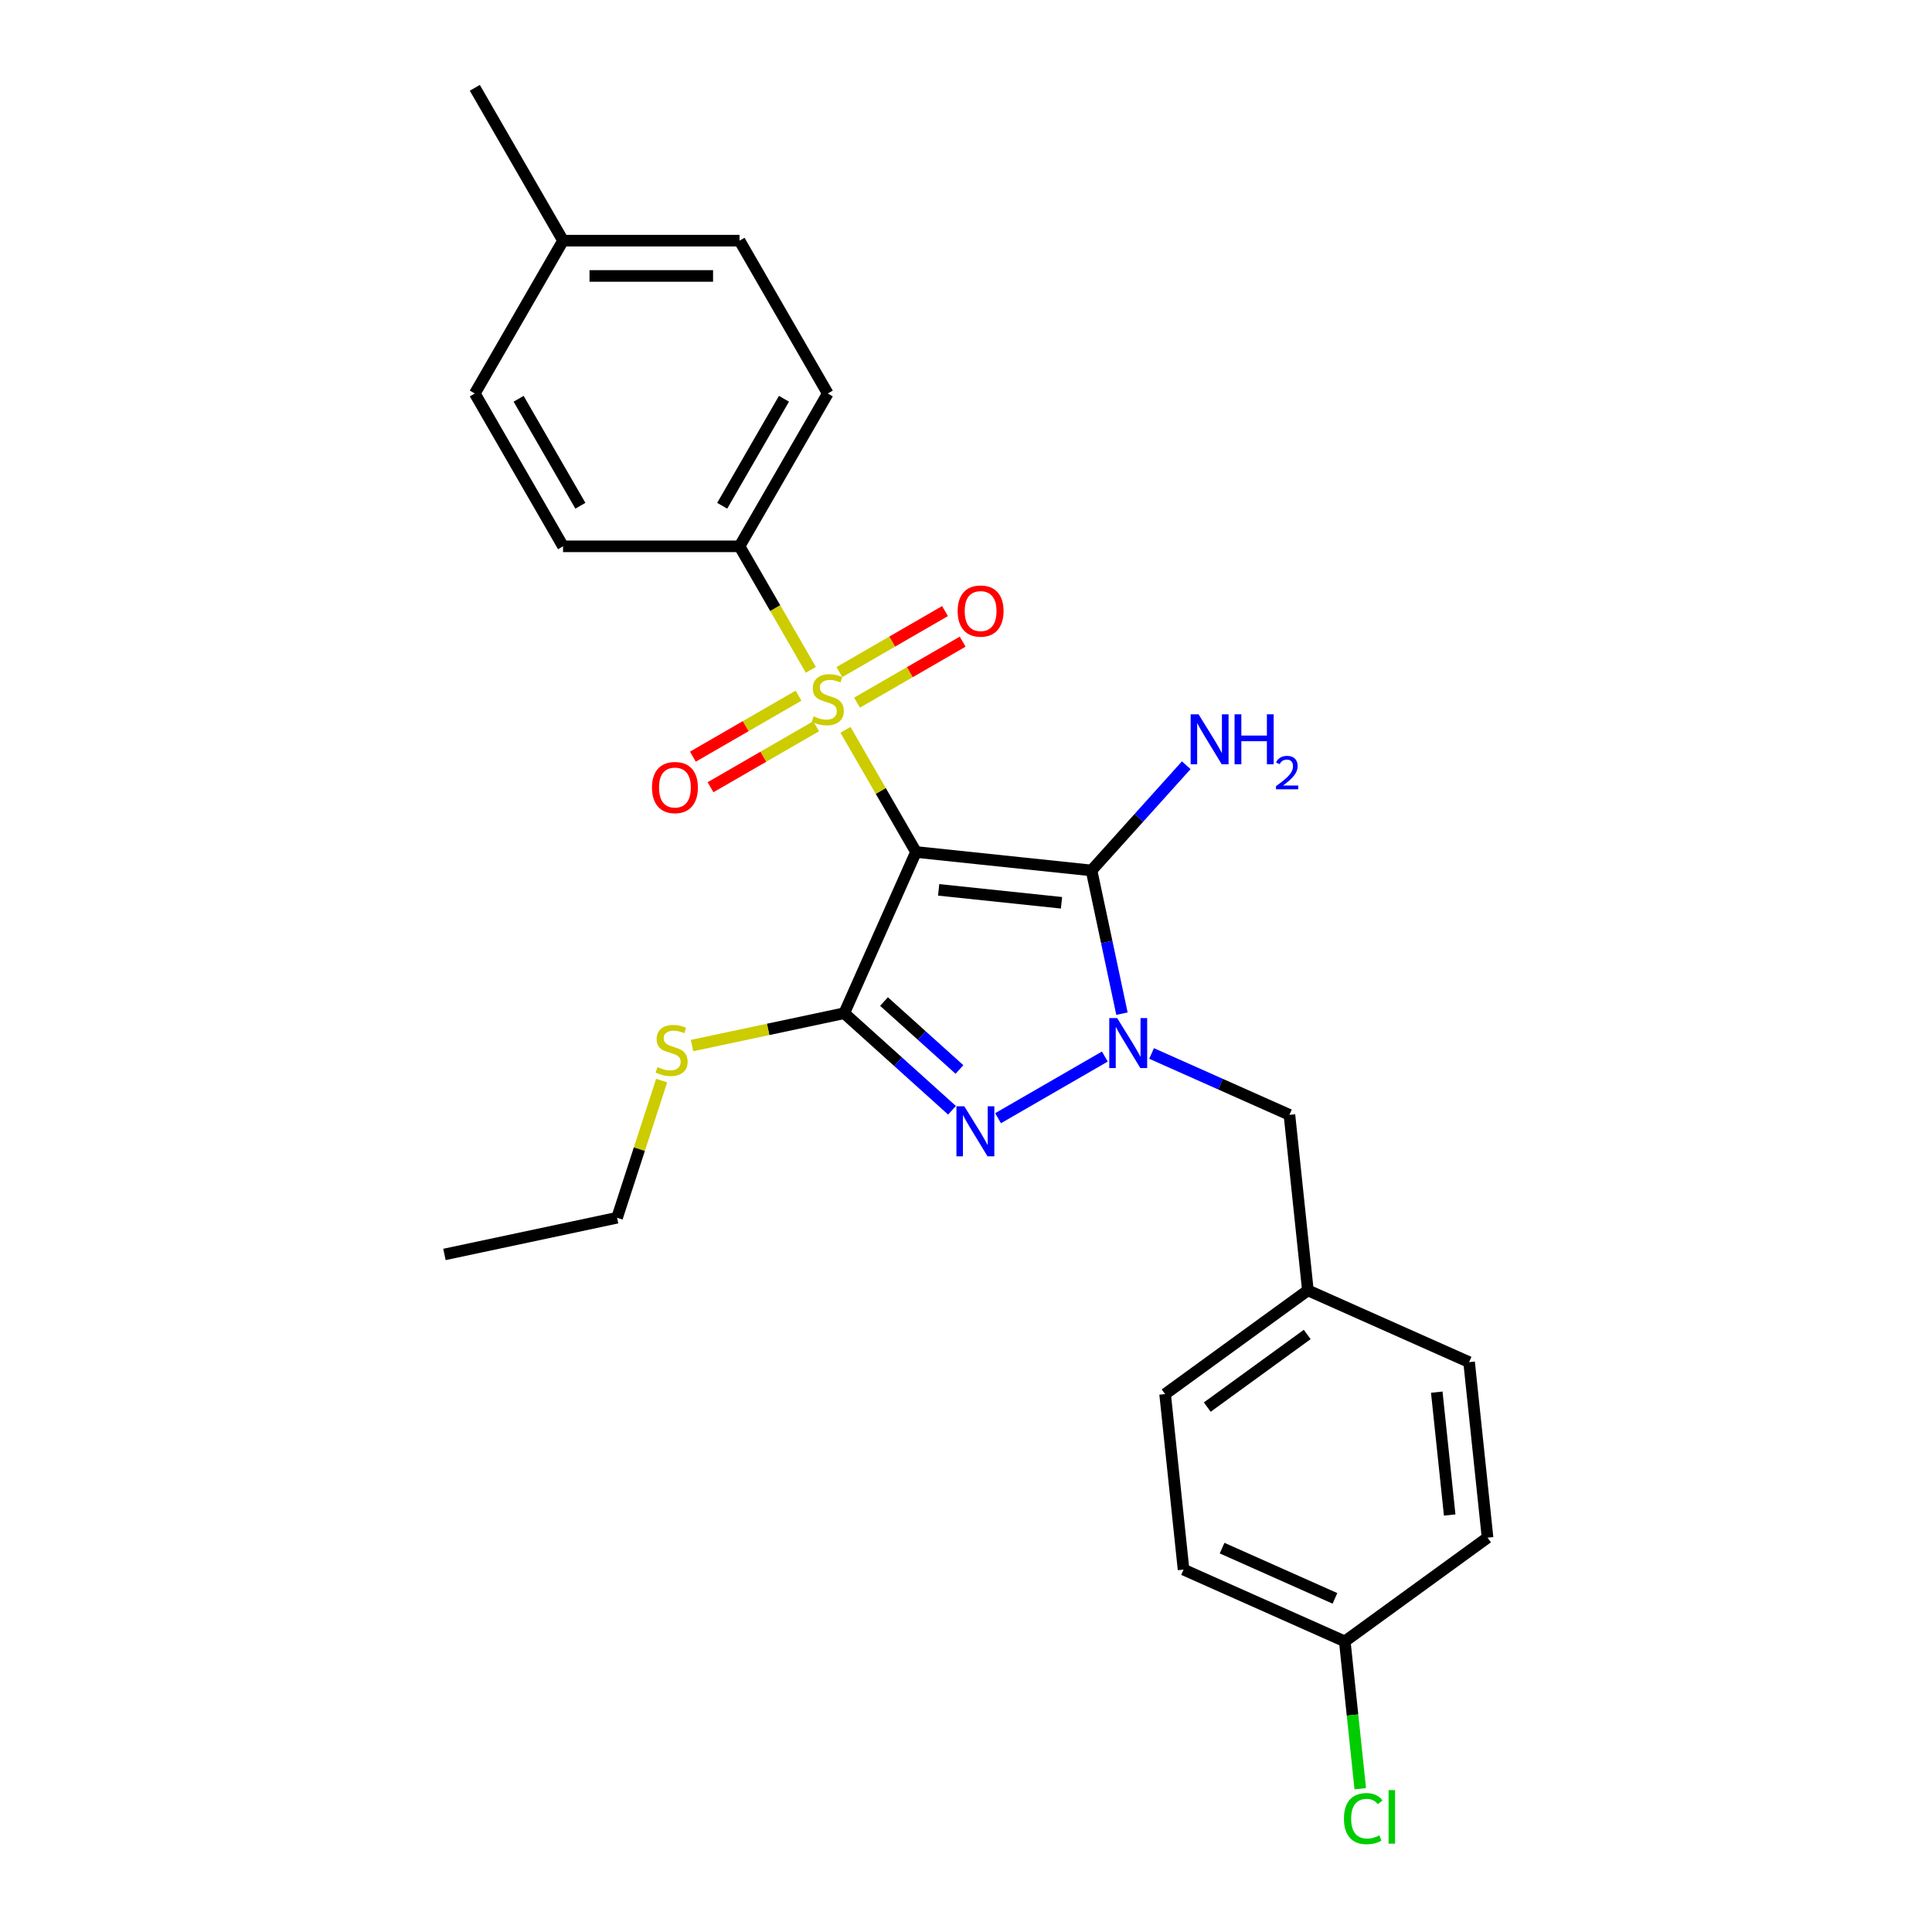 <?xml version='1.0' encoding='iso-8859-1'?>
<svg version='1.1' baseProfile='full'
              xmlns='http://www.w3.org/2000/svg'
                      xmlns:rdkit='http://www.rdkit.org/xml'
                      xmlns:xlink='http://www.w3.org/1999/xlink'
                  xml:space='preserve'
width='1000px' height='1000px' viewBox='0 0 1000 1000'>
<!-- END OF HEADER -->
<rect style='opacity:1.0;fill:#FFFFFF;stroke:none' width='1000' height='1000' x='0' y='0'> </rect>
<path class='bond-0' d='M 474.125,440.991 L 455.872,409.375' style='fill:none;fill-rule:evenodd;stroke:#000000;stroke-width:6px;stroke-linecap:butt;stroke-linejoin:miter;stroke-opacity:1' />
<path class='bond-0' d='M 455.872,409.375 L 437.618,377.76' style='fill:none;fill-rule:evenodd;stroke:#CCCC00;stroke-width:6px;stroke-linecap:butt;stroke-linejoin:miter;stroke-opacity:1' />
<path class='bond-1' d='M 474.125,440.991 L 564.97,450.539' style='fill:none;fill-rule:evenodd;stroke:#000000;stroke-width:6px;stroke-linecap:butt;stroke-linejoin:miter;stroke-opacity:1' />
<path class='bond-1' d='M 485.842,460.592 L 549.433,467.276' style='fill:none;fill-rule:evenodd;stroke:#000000;stroke-width:6px;stroke-linecap:butt;stroke-linejoin:miter;stroke-opacity:1' />
<path class='bond-2' d='M 474.125,440.991 L 436.971,524.439' style='fill:none;fill-rule:evenodd;stroke:#000000;stroke-width:6px;stroke-linecap:butt;stroke-linejoin:miter;stroke-opacity:1' />
<path class='bond-5' d='M 419.687,346.702 L 401.233,314.739' style='fill:none;fill-rule:evenodd;stroke:#CCCC00;stroke-width:6px;stroke-linecap:butt;stroke-linejoin:miter;stroke-opacity:1' />
<path class='bond-5' d='M 401.233,314.739 L 382.78,282.777' style='fill:none;fill-rule:evenodd;stroke:#000000;stroke-width:6px;stroke-linecap:butt;stroke-linejoin:miter;stroke-opacity:1' />
<path class='bond-6' d='M 413.307,360.08 L 385.969,375.864' style='fill:none;fill-rule:evenodd;stroke:#CCCC00;stroke-width:6px;stroke-linecap:butt;stroke-linejoin:miter;stroke-opacity:1' />
<path class='bond-6' d='M 385.969,375.864 L 358.631,391.648' style='fill:none;fill-rule:evenodd;stroke:#FF0000;stroke-width:6px;stroke-linecap:butt;stroke-linejoin:miter;stroke-opacity:1' />
<path class='bond-6' d='M 422.442,375.902 L 395.104,391.685' style='fill:none;fill-rule:evenodd;stroke:#CCCC00;stroke-width:6px;stroke-linecap:butt;stroke-linejoin:miter;stroke-opacity:1' />
<path class='bond-6' d='M 395.104,391.685 L 367.765,407.469' style='fill:none;fill-rule:evenodd;stroke:#FF0000;stroke-width:6px;stroke-linecap:butt;stroke-linejoin:miter;stroke-opacity:1' />
<path class='bond-7' d='M 443.597,363.688 L 470.936,347.904' style='fill:none;fill-rule:evenodd;stroke:#CCCC00;stroke-width:6px;stroke-linecap:butt;stroke-linejoin:miter;stroke-opacity:1' />
<path class='bond-7' d='M 470.936,347.904 L 498.274,332.12' style='fill:none;fill-rule:evenodd;stroke:#FF0000;stroke-width:6px;stroke-linecap:butt;stroke-linejoin:miter;stroke-opacity:1' />
<path class='bond-7' d='M 434.463,347.866 L 461.801,332.082' style='fill:none;fill-rule:evenodd;stroke:#CCCC00;stroke-width:6px;stroke-linecap:butt;stroke-linejoin:miter;stroke-opacity:1' />
<path class='bond-7' d='M 461.801,332.082 L 489.139,316.299' style='fill:none;fill-rule:evenodd;stroke:#FF0000;stroke-width:6px;stroke-linecap:butt;stroke-linejoin:miter;stroke-opacity:1' />
<path class='bond-3' d='M 564.97,450.539 L 572.848,487.605' style='fill:none;fill-rule:evenodd;stroke:#000000;stroke-width:6px;stroke-linecap:butt;stroke-linejoin:miter;stroke-opacity:1' />
<path class='bond-3' d='M 572.848,487.605 L 580.727,524.67' style='fill:none;fill-rule:evenodd;stroke:#0000FF;stroke-width:6px;stroke-linecap:butt;stroke-linejoin:miter;stroke-opacity:1' />
<path class='bond-10' d='M 564.97,450.539 L 589.484,423.314' style='fill:none;fill-rule:evenodd;stroke:#000000;stroke-width:6px;stroke-linecap:butt;stroke-linejoin:miter;stroke-opacity:1' />
<path class='bond-10' d='M 589.484,423.314 L 613.998,396.088' style='fill:none;fill-rule:evenodd;stroke:#0000FF;stroke-width:6px;stroke-linecap:butt;stroke-linejoin:miter;stroke-opacity:1' />
<path class='bond-4' d='M 436.971,524.439 L 464.866,549.555' style='fill:none;fill-rule:evenodd;stroke:#000000;stroke-width:6px;stroke-linecap:butt;stroke-linejoin:miter;stroke-opacity:1' />
<path class='bond-4' d='M 464.866,549.555 L 492.76,574.672' style='fill:none;fill-rule:evenodd;stroke:#0000FF;stroke-width:6px;stroke-linecap:butt;stroke-linejoin:miter;stroke-opacity:1' />
<path class='bond-4' d='M 457.564,518.398 L 477.09,535.979' style='fill:none;fill-rule:evenodd;stroke:#000000;stroke-width:6px;stroke-linecap:butt;stroke-linejoin:miter;stroke-opacity:1' />
<path class='bond-4' d='M 477.09,535.979 L 496.616,553.56' style='fill:none;fill-rule:evenodd;stroke:#0000FF;stroke-width:6px;stroke-linecap:butt;stroke-linejoin:miter;stroke-opacity:1' />
<path class='bond-9' d='M 436.971,524.439 L 397.586,532.811' style='fill:none;fill-rule:evenodd;stroke:#000000;stroke-width:6px;stroke-linecap:butt;stroke-linejoin:miter;stroke-opacity:1' />
<path class='bond-9' d='M 397.586,532.811 L 358.2,541.183' style='fill:none;fill-rule:evenodd;stroke:#CCCC00;stroke-width:6px;stroke-linecap:butt;stroke-linejoin:miter;stroke-opacity:1' />
<path class='bond-8' d='M 596.056,545.273 L 631.733,561.158' style='fill:none;fill-rule:evenodd;stroke:#0000FF;stroke-width:6px;stroke-linecap:butt;stroke-linejoin:miter;stroke-opacity:1' />
<path class='bond-8' d='M 631.733,561.158 L 667.41,577.042' style='fill:none;fill-rule:evenodd;stroke:#000000;stroke-width:6px;stroke-linecap:butt;stroke-linejoin:miter;stroke-opacity:1' />
<path class='bond-26' d='M 571.867,546.871 L 516.599,578.78' style='fill:none;fill-rule:evenodd;stroke:#0000FF;stroke-width:6px;stroke-linecap:butt;stroke-linejoin:miter;stroke-opacity:1' />
<path class='bond-11' d='M 382.78,282.777 L 428.452,203.669' style='fill:none;fill-rule:evenodd;stroke:#000000;stroke-width:6px;stroke-linecap:butt;stroke-linejoin:miter;stroke-opacity:1' />
<path class='bond-11' d='M 373.809,261.776 L 405.78,206.401' style='fill:none;fill-rule:evenodd;stroke:#000000;stroke-width:6px;stroke-linecap:butt;stroke-linejoin:miter;stroke-opacity:1' />
<path class='bond-12' d='M 382.78,282.777 L 291.434,282.777' style='fill:none;fill-rule:evenodd;stroke:#000000;stroke-width:6px;stroke-linecap:butt;stroke-linejoin:miter;stroke-opacity:1' />
<path class='bond-13' d='M 667.41,577.042 L 676.958,667.887' style='fill:none;fill-rule:evenodd;stroke:#000000;stroke-width:6px;stroke-linecap:butt;stroke-linejoin:miter;stroke-opacity:1' />
<path class='bond-23' d='M 342.464,559.307 L 330.93,594.806' style='fill:none;fill-rule:evenodd;stroke:#CCCC00;stroke-width:6px;stroke-linecap:butt;stroke-linejoin:miter;stroke-opacity:1' />
<path class='bond-23' d='M 330.93,594.806 L 319.395,630.306' style='fill:none;fill-rule:evenodd;stroke:#000000;stroke-width:6px;stroke-linecap:butt;stroke-linejoin:miter;stroke-opacity:1' />
<path class='bond-16' d='M 428.452,203.669 L 382.78,124.562' style='fill:none;fill-rule:evenodd;stroke:#000000;stroke-width:6px;stroke-linecap:butt;stroke-linejoin:miter;stroke-opacity:1' />
<path class='bond-15' d='M 291.434,282.777 L 245.762,203.669' style='fill:none;fill-rule:evenodd;stroke:#000000;stroke-width:6px;stroke-linecap:butt;stroke-linejoin:miter;stroke-opacity:1' />
<path class='bond-15' d='M 300.405,261.776 L 268.434,206.401' style='fill:none;fill-rule:evenodd;stroke:#000000;stroke-width:6px;stroke-linecap:butt;stroke-linejoin:miter;stroke-opacity:1' />
<path class='bond-19' d='M 676.958,667.887 L 760.406,705.04' style='fill:none;fill-rule:evenodd;stroke:#000000;stroke-width:6px;stroke-linecap:butt;stroke-linejoin:miter;stroke-opacity:1' />
<path class='bond-20' d='M 676.958,667.887 L 603.058,721.578' style='fill:none;fill-rule:evenodd;stroke:#000000;stroke-width:6px;stroke-linecap:butt;stroke-linejoin:miter;stroke-opacity:1' />
<path class='bond-20' d='M 676.611,690.721 L 624.881,728.305' style='fill:none;fill-rule:evenodd;stroke:#000000;stroke-width:6px;stroke-linecap:butt;stroke-linejoin:miter;stroke-opacity:1' />
<path class='bond-14' d='M 696.054,849.577 L 612.606,812.423' style='fill:none;fill-rule:evenodd;stroke:#000000;stroke-width:6px;stroke-linecap:butt;stroke-linejoin:miter;stroke-opacity:1' />
<path class='bond-14' d='M 690.968,827.314 L 632.554,801.307' style='fill:none;fill-rule:evenodd;stroke:#000000;stroke-width:6px;stroke-linecap:butt;stroke-linejoin:miter;stroke-opacity:1' />
<path class='bond-18' d='M 696.054,849.577 L 700.062,887.71' style='fill:none;fill-rule:evenodd;stroke:#000000;stroke-width:6px;stroke-linecap:butt;stroke-linejoin:miter;stroke-opacity:1' />
<path class='bond-18' d='M 700.062,887.71 L 704.07,925.843' style='fill:none;fill-rule:evenodd;stroke:#00CC00;stroke-width:6px;stroke-linecap:butt;stroke-linejoin:miter;stroke-opacity:1' />
<path class='bond-28' d='M 696.054,849.577 L 769.954,795.885' style='fill:none;fill-rule:evenodd;stroke:#000000;stroke-width:6px;stroke-linecap:butt;stroke-linejoin:miter;stroke-opacity:1' />
<path class='bond-17' d='M 245.762,203.669 L 291.434,124.562' style='fill:none;fill-rule:evenodd;stroke:#000000;stroke-width:6px;stroke-linecap:butt;stroke-linejoin:miter;stroke-opacity:1' />
<path class='bond-27' d='M 382.78,124.562 L 291.434,124.562' style='fill:none;fill-rule:evenodd;stroke:#000000;stroke-width:6px;stroke-linecap:butt;stroke-linejoin:miter;stroke-opacity:1' />
<path class='bond-27' d='M 369.078,142.831 L 305.136,142.831' style='fill:none;fill-rule:evenodd;stroke:#000000;stroke-width:6px;stroke-linecap:butt;stroke-linejoin:miter;stroke-opacity:1' />
<path class='bond-24' d='M 291.434,124.562 L 245.762,45.455' style='fill:none;fill-rule:evenodd;stroke:#000000;stroke-width:6px;stroke-linecap:butt;stroke-linejoin:miter;stroke-opacity:1' />
<path class='bond-22' d='M 760.406,705.04 L 769.954,795.885' style='fill:none;fill-rule:evenodd;stroke:#000000;stroke-width:6px;stroke-linecap:butt;stroke-linejoin:miter;stroke-opacity:1' />
<path class='bond-22' d='M 743.669,720.577 L 750.353,784.168' style='fill:none;fill-rule:evenodd;stroke:#000000;stroke-width:6px;stroke-linecap:butt;stroke-linejoin:miter;stroke-opacity:1' />
<path class='bond-21' d='M 603.058,721.578 L 612.606,812.423' style='fill:none;fill-rule:evenodd;stroke:#000000;stroke-width:6px;stroke-linecap:butt;stroke-linejoin:miter;stroke-opacity:1' />
<path class='bond-25' d='M 319.395,630.306 L 230.046,649.297' style='fill:none;fill-rule:evenodd;stroke:#000000;stroke-width:6px;stroke-linecap:butt;stroke-linejoin:miter;stroke-opacity:1' />
<path  class='atom-1' d='M 421.145 370.763
Q 421.437 370.872, 422.643 371.384
Q 423.849 371.895, 425.164 372.224
Q 426.516 372.516, 427.831 372.516
Q 430.279 372.516, 431.704 371.347
Q 433.129 370.141, 433.129 368.059
Q 433.129 366.634, 432.398 365.757
Q 431.704 364.88, 430.608 364.405
Q 429.512 363.93, 427.685 363.382
Q 425.383 362.688, 423.995 362.03
Q 422.643 361.372, 421.656 359.984
Q 420.706 358.595, 420.706 356.257
Q 420.706 353.005, 422.899 350.996
Q 425.127 348.986, 429.512 348.986
Q 432.508 348.986, 435.906 350.411
L 435.066 353.224
Q 431.96 351.946, 429.622 351.946
Q 427.1 351.946, 425.712 353.005
Q 424.324 354.028, 424.36 355.819
Q 424.36 357.207, 425.054 358.047
Q 425.785 358.888, 426.808 359.363
Q 427.868 359.838, 429.622 360.386
Q 431.96 361.117, 433.348 361.847
Q 434.737 362.578, 435.723 364.076
Q 436.746 365.538, 436.746 368.059
Q 436.746 371.64, 434.335 373.576
Q 431.96 375.476, 427.977 375.476
Q 425.675 375.476, 423.922 374.965
Q 422.204 374.49, 420.158 373.649
L 421.145 370.763
' fill='#CCCC00'/>
<path  class='atom-4' d='M 578.243 526.954
L 586.72 540.656
Q 587.561 542.008, 588.913 544.456
Q 590.264 546.904, 590.337 547.05
L 590.337 526.954
L 593.772 526.954
L 593.772 552.823
L 590.228 552.823
L 581.13 537.842
Q 580.07 536.089, 578.938 534.079
Q 577.841 532.069, 577.513 531.448
L 577.513 552.823
L 574.151 552.823
L 574.151 526.954
L 578.243 526.954
' fill='#0000FF'/>
<path  class='atom-5' d='M 499.136 572.627
L 507.613 586.328
Q 508.453 587.68, 509.805 590.128
Q 511.157 592.577, 511.23 592.723
L 511.23 572.627
L 514.665 572.627
L 514.665 598.496
L 511.121 598.496
L 502.023 583.515
Q 500.963 581.761, 499.83 579.752
Q 498.734 577.742, 498.405 577.121
L 498.405 598.496
L 495.044 598.496
L 495.044 572.627
L 499.136 572.627
' fill='#0000FF'/>
<path  class='atom-7' d='M 337.47 407.63
Q 337.47 401.418, 340.539 397.947
Q 343.609 394.476, 349.345 394.476
Q 355.081 394.476, 358.151 397.947
Q 361.22 401.418, 361.22 407.63
Q 361.22 413.914, 358.114 417.495
Q 355.008 421.039, 349.345 421.039
Q 343.645 421.039, 340.539 417.495
Q 337.47 413.951, 337.47 407.63
M 349.345 418.116
Q 353.291 418.116, 355.41 415.485
Q 357.566 412.818, 357.566 407.63
Q 357.566 402.551, 355.41 399.993
Q 353.291 397.399, 349.345 397.399
Q 345.399 397.399, 343.243 399.957
Q 341.124 402.514, 341.124 407.63
Q 341.124 412.855, 343.243 415.485
Q 345.399 418.116, 349.345 418.116
' fill='#FF0000'/>
<path  class='atom-8' d='M 495.685 316.284
Q 495.685 310.073, 498.754 306.602
Q 501.823 303.131, 507.56 303.131
Q 513.296 303.131, 516.365 306.602
Q 519.435 310.073, 519.435 316.284
Q 519.435 322.569, 516.329 326.15
Q 513.223 329.694, 507.56 329.694
Q 501.86 329.694, 498.754 326.15
Q 495.685 322.605, 495.685 316.284
M 507.56 326.771
Q 511.506 326.771, 513.625 324.14
Q 515.781 321.473, 515.781 316.284
Q 515.781 311.206, 513.625 308.648
Q 511.506 306.054, 507.56 306.054
Q 503.614 306.054, 501.458 308.611
Q 499.339 311.169, 499.339 316.284
Q 499.339 321.509, 501.458 324.14
Q 503.614 326.771, 507.56 326.771
' fill='#FF0000'/>
<path  class='atom-10' d='M 340.315 552.31
Q 340.607 552.419, 341.813 552.931
Q 343.019 553.442, 344.334 553.771
Q 345.686 554.064, 347.001 554.064
Q 349.449 554.064, 350.874 552.894
Q 352.299 551.689, 352.299 549.606
Q 352.299 548.181, 351.568 547.304
Q 350.874 546.427, 349.778 545.952
Q 348.682 545.477, 346.855 544.929
Q 344.553 544.235, 343.165 543.577
Q 341.813 542.919, 340.826 541.531
Q 339.876 540.143, 339.876 537.804
Q 339.876 534.552, 342.069 532.543
Q 344.297 530.533, 348.682 530.533
Q 351.678 530.533, 355.076 531.958
L 354.236 534.771
Q 351.13 533.493, 348.792 533.493
Q 346.27 533.493, 344.882 534.552
Q 343.494 535.575, 343.53 537.366
Q 343.53 538.754, 344.224 539.595
Q 344.955 540.435, 345.978 540.91
Q 347.038 541.385, 348.792 541.933
Q 351.13 542.664, 352.518 543.394
Q 353.907 544.125, 354.893 545.623
Q 355.916 547.085, 355.916 549.606
Q 355.916 553.187, 353.505 555.123
Q 351.13 557.023, 347.147 557.023
Q 344.845 557.023, 343.092 556.512
Q 341.374 556.037, 339.328 555.196
L 340.315 552.31
' fill='#CCCC00'/>
<path  class='atom-11' d='M 620.374 369.722
L 628.85 383.424
Q 629.691 384.776, 631.043 387.224
Q 632.395 389.672, 632.468 389.818
L 632.468 369.722
L 635.902 369.722
L 635.902 395.591
L 632.358 395.591
L 623.26 380.61
Q 622.2 378.857, 621.068 376.847
Q 619.972 374.837, 619.643 374.216
L 619.643 395.591
L 616.281 395.591
L 616.281 369.722
L 620.374 369.722
' fill='#0000FF'/>
<path  class='atom-11' d='M 639.008 369.722
L 642.516 369.722
L 642.516 380.72
L 655.742 380.72
L 655.742 369.722
L 659.25 369.722
L 659.25 395.591
L 655.742 395.591
L 655.742 383.643
L 642.516 383.643
L 642.516 395.591
L 639.008 395.591
L 639.008 369.722
' fill='#0000FF'/>
<path  class='atom-11' d='M 660.504 394.683
Q 661.131 393.068, 662.626 392.176
Q 664.121 391.259, 666.195 391.259
Q 668.776 391.259, 670.222 392.658
Q 671.669 394.057, 671.669 396.54
Q 671.669 399.072, 669.788 401.436
Q 667.932 403.799, 664.073 406.596
L 671.959 406.596
L 671.959 408.526
L 660.456 408.526
L 660.456 406.91
Q 663.639 404.643, 665.52 402.955
Q 667.425 401.267, 668.342 399.748
Q 669.258 398.228, 669.258 396.661
Q 669.258 395.021, 668.438 394.105
Q 667.618 393.188, 666.195 393.188
Q 664.821 393.188, 663.904 393.743
Q 662.988 394.298, 662.337 395.528
L 660.504 394.683
' fill='#0000FF'/>
<path  class='atom-19' d='M 695.627 941.317
Q 695.627 934.886, 698.624 931.525
Q 701.656 928.126, 707.393 928.126
Q 712.727 928.126, 715.577 931.89
L 713.166 933.863
Q 711.083 931.123, 707.393 931.123
Q 703.483 931.123, 701.401 933.753
Q 699.354 936.348, 699.354 941.317
Q 699.354 946.432, 701.474 949.063
Q 703.629 951.694, 707.795 951.694
Q 710.645 951.694, 713.97 949.976
L 714.993 952.717
Q 713.641 953.594, 711.595 954.105
Q 709.548 954.617, 707.283 954.617
Q 701.656 954.617, 698.624 951.182
Q 695.627 947.747, 695.627 941.317
' fill='#00CC00'/>
<path  class='atom-19' d='M 718.72 926.555
L 722.081 926.555
L 722.081 954.288
L 718.72 954.288
L 718.72 926.555
' fill='#00CC00'/>
</svg>
